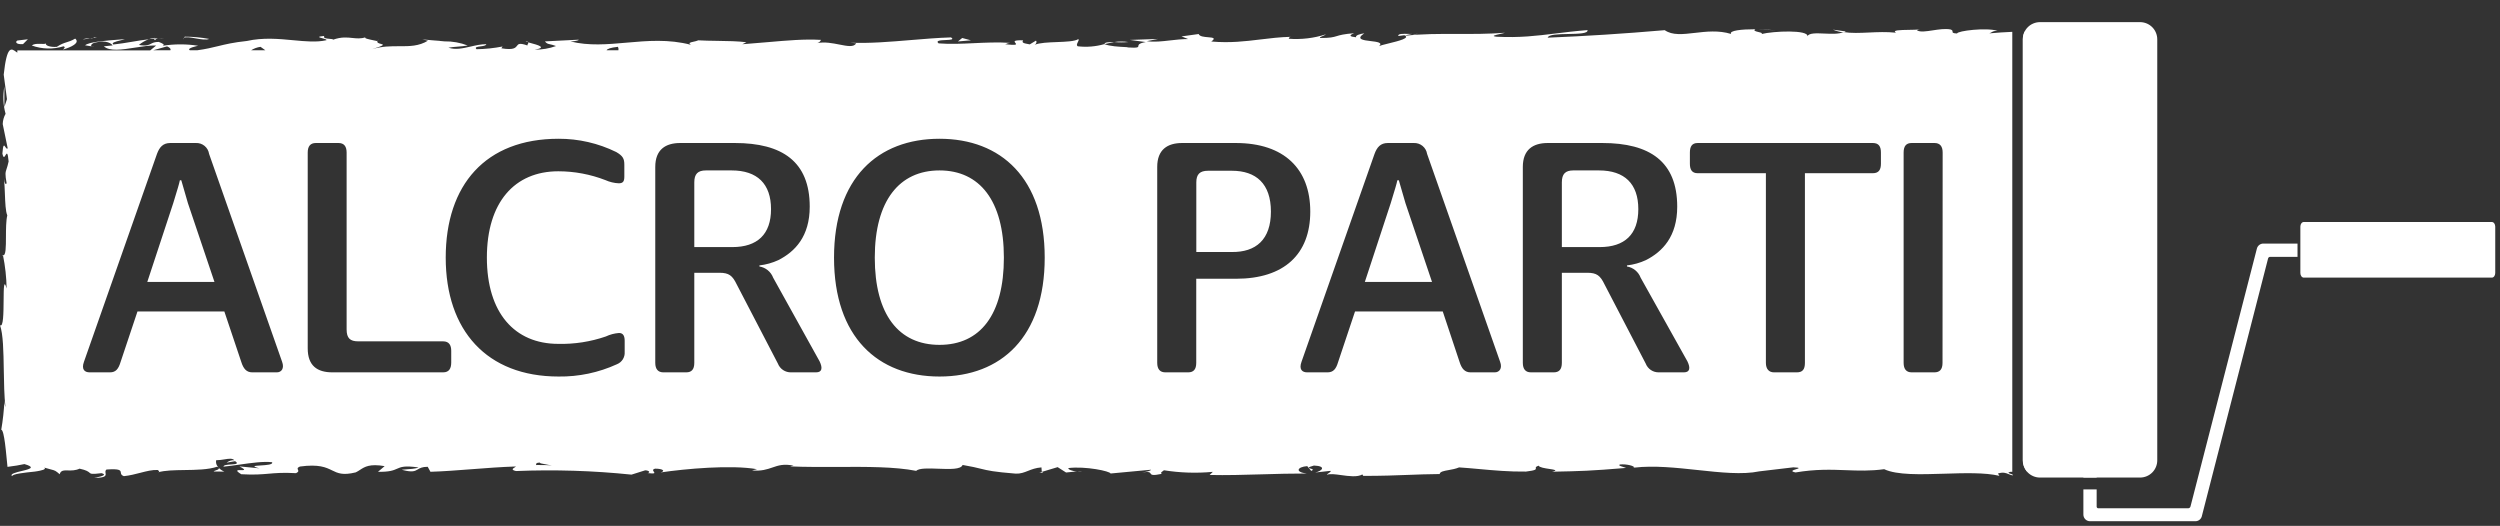 <svg width="309" height="65" viewBox="0 0 309 65" fill="none" xmlns="http://www.w3.org/2000/svg">
<rect x="0" y="0" width="309" height="65" fill="#333333" stroke="none"/>
<path d="M2.846 5.452L3.445 4.853L2.141 5.009C1.837 5.198 2.009 5.518 2.846 5.452Z" fill="white"/>
<path d="M7.859 5.723C8.171 5.854 7.859 6.01 7.802 6.125C8.795 5.829 9.935 5.304 9.295 4.771C8.31 5.345 8.073 5.107 7.022 5.788C6.202 5.862 5.546 5.6 5.693 5.378C5.39 5.534 4.381 5.247 3.929 5.624C5.194 6.085 6.574 6.119 7.859 5.723V5.723Z" fill="white"/>
<path d="M19.149 4.681C18.897 4.701 18.649 4.754 18.41 4.837L19.108 4.771C19.114 4.738 19.128 4.707 19.149 4.681V4.681Z" fill="white"/>
<path d="M0.262 31.607C0.262 31.607 0.262 31.607 0.328 31.607C0.287 31.451 0.262 31.451 0.262 31.607Z" fill="white"/>
<path d="M19.599 4.746H20.305C20.07 4.724 19.834 4.724 19.599 4.746V4.746Z" fill="white"/>
<path d="M27.722 58.287C27.468 58.182 27.236 58.029 27.041 57.836C27.27 58.197 25.096 58.328 27.722 58.287Z" fill="white"/>
<path d="M19.156 4.96C19.209 4.893 19.276 4.839 19.353 4.802C19.429 4.765 19.514 4.746 19.599 4.746H19.107C19.057 4.845 19.049 4.919 19.156 4.96Z" fill="white"/>
<path d="M217.222 3.663L219.577 3.737C218.912 3.688 218.059 3.663 217.222 3.663Z" fill="white"/>
<path d="M133.212 58.279C133.394 58.296 133.578 58.276 133.753 58.221L133.212 58.279Z" fill="white"/>
<path d="M226.543 3.663C226.967 3.835 227.411 3.954 227.864 4.016C227.96 3.986 228.051 3.941 228.134 3.885L226.543 3.663Z" fill="white"/>
<path d="M11.371 5.714C11.455 5.754 11.549 5.768 11.642 5.755L11.371 5.714Z" fill="white"/>
<path d="M237.273 3.688L237.585 3.639L237.273 3.688Z" fill="white"/>
<path d="M128.855 58.467V58.344L128.469 58.451L128.855 58.467Z" fill="white"/>
<path d="M65.281 5.198C65.192 5.124 65.084 5.078 64.969 5.066C64.969 5.066 65.117 5.198 65.281 5.198Z" fill="white"/>
<path d="M54.837 5.115L53.327 4.935C54 5.033 54.467 5.083 54.837 5.115Z" fill="white"/>
<path d="M46.804 4.861C46.731 4.918 46.677 4.995 46.649 5.083V5.083L46.804 4.861Z" fill="white"/>
<path d="M174.528 4.262C174.629 4.271 174.731 4.271 174.832 4.262C175.57 4.139 175.069 4.18 174.528 4.262Z" fill="white"/>
<path d="M136.518 5.452C136.92 5.362 137.338 5.271 137.74 5.214C137.06 5.198 136.534 5.198 136.518 5.452Z" fill="white"/>
<path d="M139.47 5.198C138.886 5.107 138.291 5.107 137.707 5.198C138.293 5.251 138.884 5.251 139.47 5.198V5.198Z" fill="white"/>
<path d="M11.601 4.607C11.602 4.624 11.598 4.641 11.589 4.656C11.58 4.67 11.567 4.682 11.551 4.689L11.986 4.631L11.601 4.607Z" fill="white"/>
<path d="M11.124 4.754C11.27 4.774 11.418 4.751 11.551 4.689L11.124 4.754Z" fill="white"/>
<path d="M10.222 4.878L11.125 4.755C10.818 4.715 10.507 4.757 10.222 4.878V4.878Z" fill="white"/>
<path d="M22.619 4.869L22.742 4.681C22.709 4.701 22.68 4.729 22.659 4.761C22.638 4.794 22.624 4.831 22.619 4.869Z" fill="white"/>
<path d="M25.851 4.812C24.858 4.627 23.85 4.534 22.84 4.533L22.741 4.681C23.25 4.377 25.12 5.124 25.851 4.812Z" fill="white"/>
<path d="M118.92 4.697L118.403 5.124L120.011 4.984L118.92 4.697Z" fill="white"/>
<path d="M308.412 28.005V33.748C308.412 34.06 308.224 34.314 307.994 34.314H284.743C284.513 34.314 284.325 34.06 284.325 33.748V28.005C284.325 27.694 284.513 27.439 284.743 27.439H307.994C308.224 27.439 308.412 27.694 308.412 28.005Z" fill="white"/>
<path d="M264.545 2.736H252.115C251.553 2.743 251.016 2.972 250.623 3.373C250.229 3.774 250.011 4.315 250.015 4.878V56.884C250.011 57.446 250.229 57.987 250.623 58.389C251.016 58.79 251.553 59.019 252.115 59.026H264.545C265.105 59.017 265.64 58.787 266.032 58.386C266.424 57.985 266.641 57.445 266.637 56.884V4.878C266.641 4.317 266.424 3.777 266.032 3.376C265.64 2.975 265.105 2.745 264.545 2.736V2.736Z" fill="white"/>
<path fill-rule="evenodd" clip-rule="evenodd" d="M257.506 60.486V63.603C257.506 63.821 257.592 64.03 257.746 64.184C257.9 64.337 258.108 64.424 258.326 64.424H271.33C271.508 64.428 271.683 64.375 271.828 64.271C271.973 64.168 272.08 64.02 272.134 63.85L280.338 31.935C280.354 31.882 280.386 31.834 280.43 31.801C280.475 31.767 280.528 31.748 280.584 31.747H283.973V30.106H279.772C279.586 30.1 279.403 30.157 279.254 30.269C279.105 30.381 278.998 30.54 278.952 30.721L270.747 62.594C270.73 62.661 270.691 62.721 270.636 62.763C270.581 62.804 270.513 62.826 270.444 62.824H259.352C259.299 62.824 259.248 62.804 259.209 62.767C259.171 62.73 259.149 62.68 259.146 62.627V60.486H257.506ZM257.506 59.026V58.623H259.146V59.026H257.506Z" fill="white"/>
<path fill-rule="evenodd" clip-rule="evenodd" d="M248.719 3.935C247.764 3.977 246.819 4.036 245.88 4.123C246 4.079 246.082 4.031 246.159 3.986C246.324 3.891 246.463 3.811 246.889 3.811C245.543 3.376 241.917 3.811 241.892 4.139C241.337 4.116 241.335 4.017 241.333 3.903C241.331 3.815 241.329 3.717 241.072 3.639C240.427 3.517 239.623 3.64 238.881 3.753C238.074 3.877 237.342 3.988 236.97 3.762C236.888 3.721 237.076 3.672 237.282 3.639C236.926 3.675 236.433 3.683 235.946 3.69C234.869 3.708 233.819 3.725 234.344 4.041C233.173 3.92 232.05 3.971 230.986 4.02C229.882 4.07 228.841 4.117 227.871 3.967C227.294 4.227 226.364 4.186 225.497 4.148C224.504 4.104 223.593 4.063 223.392 4.484C223.556 3.663 219.199 3.828 217.69 4.213C217.928 4.098 217.656 4.033 217.36 3.962C217.023 3.882 216.653 3.793 216.968 3.614C215.245 3.614 213.686 3.778 213.965 4.197C212.425 3.722 210.875 3.903 209.479 4.066C208.004 4.238 206.701 4.391 205.761 3.729C200.642 4.172 195.916 4.467 191.297 4.656C191.382 4.251 192.627 4.226 193.844 4.202C195.09 4.177 196.307 4.153 196.219 3.721C194.724 3.836 193.446 3.993 192.238 4.142C189.912 4.428 187.847 4.682 184.996 4.541C184.193 4.465 184.864 4.318 185.45 4.189C185.685 4.137 185.906 4.089 186.013 4.049C183.975 4.206 181.998 4.2 180.077 4.195C177.886 4.188 175.766 4.182 173.707 4.418C173.707 4.344 174.134 4.262 174.528 4.197C174.379 4.197 174.222 4.192 174.065 4.188C173.408 4.17 172.763 4.153 172.829 4.451L173.576 4.353C174.368 4.698 172.857 5.068 171.658 5.362C171.104 5.497 170.616 5.617 170.454 5.71C170.952 5.259 170.196 5.17 169.418 5.078C168.487 4.968 167.524 4.854 168.629 4.115C168.128 4.189 167.497 4.361 167.611 4.607C166.865 4.533 166.627 4.394 167.382 4.106C166.079 4.204 165.616 4.344 165.222 4.463C164.787 4.595 164.436 4.701 163.132 4.697C163.132 4.596 163.292 4.531 163.478 4.455L163.478 4.455L163.478 4.455C163.623 4.396 163.783 4.331 163.895 4.238C162.406 4.72 160.837 4.907 159.276 4.787C159.313 4.756 159.324 4.721 159.335 4.688C159.355 4.627 159.373 4.571 159.555 4.55C158.189 4.585 156.971 4.733 155.763 4.88C153.894 5.107 152.047 5.331 149.71 5.132C150.346 4.687 149.899 4.65 149.323 4.602C148.836 4.561 148.257 4.513 148.159 4.205L146.034 4.5L146.855 4.828C146.071 4.828 145.325 4.914 144.605 4.997C143.613 5.111 142.67 5.219 141.743 5.091L143.13 4.812L139.635 4.935L141.612 5.198C140.741 5.357 140.718 5.544 140.701 5.684C140.681 5.847 140.669 5.946 139.331 5.862C139.506 5.837 139.342 5.829 139.013 5.813C138.38 5.782 137.137 5.722 136.501 5.452C135.436 5.758 134.32 5.85 133.219 5.723C133.019 5.604 133.13 5.387 133.228 5.193C133.308 5.038 133.379 4.899 133.277 4.837C132.826 5.117 131.754 5.158 130.646 5.2C129.584 5.241 128.489 5.283 127.878 5.538C128.151 5.377 128.152 5.091 128.042 5.025L127.279 5.485C126.41 5.337 126.287 5.263 126.459 4.984C125.196 4.944 125.358 5.138 125.501 5.308C125.652 5.488 125.78 5.641 124.203 5.468C124.312 5.468 124.35 5.447 124.403 5.418C124.469 5.382 124.557 5.332 124.835 5.296C123.302 5.199 121.82 5.268 120.369 5.336C118.892 5.406 117.447 5.473 116.015 5.362C115.589 5.008 116.269 4.978 116.89 4.949C117.465 4.923 117.991 4.9 117.541 4.623C115.901 4.673 114.214 4.814 112.528 4.955C109.997 5.166 107.465 5.378 105.087 5.28L105.825 5.354C105.536 5.859 104.733 5.7 103.75 5.506C102.901 5.339 101.919 5.145 101.017 5.328C101.419 5.208 101.54 4.829 101.412 4.927C99.437 4.814 97.401 4.991 94.854 5.213C93.898 5.296 92.871 5.386 91.747 5.468L92.256 5.222C91.257 5.087 89.912 5.068 88.621 5.05C87.792 5.038 86.985 5.026 86.308 4.984C86.135 5.065 85.907 5.114 85.705 5.158C85.31 5.244 85.012 5.309 85.413 5.542C82.638 4.812 79.996 5.046 77.433 5.274C75.071 5.483 72.777 5.686 70.506 5.124C71.072 5.124 71.86 4.91 71.409 4.91L67.356 5.116C67.55 5.376 67.705 5.411 67.998 5.477C68.177 5.517 68.406 5.569 68.726 5.69C67.88 5.997 66.984 6.148 66.084 6.133C67.706 5.883 66.427 5.542 65.552 5.309L65.552 5.308L65.552 5.308L65.55 5.308C65.447 5.281 65.35 5.255 65.264 5.23C65.335 5.297 65.29 5.369 65.245 5.441C65.207 5.503 65.168 5.564 65.198 5.624C64.195 5.273 64.067 5.442 63.897 5.664C63.711 5.909 63.475 6.218 61.966 5.969L62.122 5.747C61.059 5.953 59.98 6.065 58.897 6.084C58.636 5.827 58.988 5.783 59.379 5.734C59.714 5.691 60.078 5.645 60.111 5.46C59.449 5.46 58.797 5.61 58.158 5.757C57.216 5.974 56.302 6.184 55.427 5.895C55.767 5.83 56.171 5.797 56.581 5.764C57.003 5.73 57.432 5.695 57.806 5.624C56.891 5.271 55.917 5.097 54.937 5.113L52.194 4.869L52.9 5.025C51.771 5.719 50.623 5.716 49.357 5.713C48.332 5.711 47.23 5.708 46 6.075C47.64 5.571 47.431 5.516 47.074 5.423C46.851 5.365 46.569 5.291 46.648 5.083C46.519 5.054 46.377 5.025 46.234 4.996C45.597 4.864 44.932 4.727 45.18 4.607C44.594 4.803 44.096 4.75 43.556 4.693C42.902 4.623 42.187 4.547 41.184 4.902C41.154 4.835 40.951 4.818 40.725 4.799C40.348 4.767 39.906 4.73 40.085 4.443C39.1 4.527 39.442 4.619 39.843 4.728C40.11 4.8 40.403 4.879 40.348 4.968C39.153 5.247 37.764 5.115 36.25 4.972C34.469 4.803 32.516 4.618 30.503 5.066C28.856 5.24 27.894 5.474 26.948 5.704C26.193 5.888 25.449 6.069 24.374 6.215H23.471C22.988 5.952 24.497 5.657 24.497 5.657C23.043 5.427 21.562 5.427 20.108 5.657C20.42 5.509 20.108 5.378 19.624 5.181C19.093 5.181 18.867 5.3 18.651 5.415C18.365 5.565 18.096 5.708 17.163 5.559C17.529 5.255 17.945 5.016 18.393 4.853C17.701 4.931 17.013 5.047 16.32 5.163L16.32 5.163C15.558 5.291 14.79 5.42 14.004 5.501C13.716 5.284 14.302 5.138 14.853 5.001L14.853 5.001C15.073 4.946 15.288 4.893 15.44 4.837C15.219 4.855 14.98 4.873 14.732 4.892L14.732 4.892L14.732 4.892L14.732 4.892C13.082 5.019 10.988 5.179 10.517 5.6L11.338 5.731C11.132 5.624 11.387 5.337 11.739 5.271C13.192 4.886 13.832 5.436 13.914 5.616L12.839 5.723C13.541 6.378 15.083 6.137 16.668 5.889C17.584 5.746 18.514 5.6 19.304 5.624L18.565 6.231H2.141V6.51C2.082 6.472 2.024 6.43 1.966 6.387C1.403 5.975 0.853 5.573 0.459 9.226L0.861 12.253L0.541 13.23V10.686C0.333 11.81 0.383 12.966 0.688 14.066C0.471 14.456 0.35 14.892 0.336 15.338L0.951 18.324C0.854 18.458 0.757 18.309 0.668 18.17C0.516 17.933 0.382 17.727 0.295 18.981C0.426 19.619 0.558 19.394 0.68 19.184C0.826 18.935 0.959 18.707 1.066 19.957C0.972 20.398 0.884 20.661 0.816 20.866C0.663 21.324 0.61 21.482 0.82 22.656C0.667 22.874 0.566 22.617 0.494 22.067C0.486 21.988 0.477 21.91 0.467 21.836C0.475 21.918 0.484 21.995 0.494 22.067C0.552 22.621 0.578 23.276 0.603 23.922C0.646 25.047 0.689 26.143 0.902 26.619C0.742 27.267 0.739 28.305 0.736 29.262C0.731 30.524 0.728 31.644 0.368 31.541C0.645 32.898 0.796 34.276 0.82 35.66C0.468 34.41 0.459 35.607 0.447 37.088C0.435 38.651 0.42 40.53 -0.001 40.189C0.395 41.289 0.43 43.441 0.467 45.709C0.493 47.295 0.52 48.94 0.672 50.321C0.582 50.057 0.541 49.779 0.549 49.5C0.491 50.713 0.36 51.922 0.155 53.118C0.352 53.118 0.5 53.939 0.615 54.759C0.687 55.276 0.75 55.924 0.813 56.576C0.85 56.959 0.887 57.344 0.926 57.705C1.747 57.598 2.461 57.491 3.018 57.36C4.216 57.705 3.896 57.91 3.092 58.115C2.975 58.145 2.85 58.175 2.724 58.205C1.985 58.383 1.191 58.573 1.492 58.853C1.572 58.576 2.965 58.429 4.176 58.301L4.306 58.287C4.414 58.278 4.521 58.261 4.626 58.238L4.922 58.181C5.058 58.155 5.193 58.119 5.324 58.074C5.537 58 5.627 57.91 5.471 57.795C5.851 57.909 6.112 57.977 6.305 58.026C6.818 58.159 6.856 58.168 7.375 58.615C7.512 58.123 7.894 58.132 8.409 58.145C8.82 58.155 9.315 58.167 9.836 57.926C10.704 58.115 10.913 58.296 11.053 58.417C11.235 58.574 11.303 58.632 12.543 58.484C13.594 58.755 11.633 59.066 11.633 59.066C13.138 59.066 13.094 58.774 13.048 58.465C13.026 58.314 13.003 58.159 13.159 58.033C14.867 57.912 14.899 58.146 14.936 58.417C14.957 58.57 14.979 58.735 15.308 58.853C16.047 58.776 16.717 58.602 17.343 58.439L17.343 58.439L17.343 58.439L17.343 58.439C18.11 58.241 18.811 58.059 19.492 58.09C19.52 58.122 19.557 58.148 19.592 58.172C19.683 58.235 19.752 58.282 19.55 58.377C20.371 58.133 21.559 58.116 22.803 58.098C24.232 58.078 25.734 58.057 26.835 57.688C26.893 57.706 26.948 57.732 26.998 57.765C27.032 57.797 27.068 57.826 27.106 57.852C27.073 57.819 27.037 57.79 26.998 57.765C26.898 57.671 26.819 57.555 26.767 57.426C26.699 57.254 26.683 57.066 26.72 56.884C27.088 56.884 27.438 56.828 27.751 56.777C28.289 56.69 28.721 56.62 28.96 56.884C28.616 56.863 28.277 56.971 28.009 57.188L29.059 56.999C29.575 57.34 29.096 57.372 28.556 57.407C28.11 57.437 27.623 57.468 27.623 57.68C28.271 57.615 28.953 57.518 29.632 57.422L29.632 57.422C31.101 57.214 32.557 57.007 33.628 57.13C33.79 57.433 32.906 57.487 32.214 57.53C31.499 57.574 30.99 57.606 32.053 57.885L29.592 57.647C30.502 58.123 30.163 58.115 29.783 58.107C29.389 58.099 28.953 58.089 29.822 58.615C31.422 58.706 32.316 58.627 33.21 58.55C34.103 58.472 34.995 58.394 36.59 58.484C36.949 58.311 36.887 58.183 36.827 58.06C36.768 57.937 36.711 57.819 37.066 57.664C39.417 57.345 40.29 57.77 41.048 58.141C41.754 58.485 42.361 58.781 43.966 58.386C44.16 58.295 44.328 58.187 44.498 58.076C45.085 57.694 45.697 57.296 47.543 57.614L46.722 58.312C48.159 58.342 48.642 58.128 49.072 57.937C49.569 57.718 49.996 57.528 51.735 57.779C51.392 57.938 50.601 57.989 50.108 58.021H50.108H50.108C49.763 58.044 49.563 58.056 49.766 58.09C50.98 58.408 51.287 58.227 51.642 58.017C51.901 57.864 52.185 57.696 52.867 57.696L53.204 58.312C54.813 58.263 56.51 58.132 58.252 57.998C60.061 57.858 61.919 57.714 63.779 57.655C63.733 57.697 63.667 57.739 63.602 57.781C63.371 57.928 63.141 58.075 63.779 58.221C68.542 58.026 73.312 58.175 78.054 58.664L79.744 58.131C80.138 58.131 80.483 58.369 80.056 58.476C81.017 58.586 80.931 58.468 80.813 58.306C80.719 58.177 80.605 58.02 80.975 57.926C81.959 57.926 82.271 58.23 81.648 58.394C84.708 57.943 90.352 57.426 93.568 57.992L92.945 58.148C94.115 58.249 94.81 58.009 95.468 57.783C96.193 57.533 96.871 57.299 98.089 57.557L97.646 57.647C99.588 57.729 101.608 57.72 103.59 57.711H103.59H103.59H103.59C107.156 57.695 110.597 57.68 113.234 58.197C113.613 57.845 114.788 57.889 115.98 57.934H115.98C117.371 57.987 118.782 58.041 118.977 57.467C120.105 57.66 120.706 57.808 121.221 57.935C122.127 58.158 122.769 58.317 125.54 58.541C126.136 58.567 126.578 58.392 127.06 58.201C127.521 58.019 128.018 57.822 128.723 57.77L128.764 58.328L130.725 57.737L131.767 58.402L133.121 58.263C132.579 58.263 131.972 58.016 132.054 57.852C134.171 57.598 137.215 58.238 137.264 58.525L142.269 58.057C142.187 58.221 141.686 58.312 141.153 58.402C142.039 58.255 142.126 58.391 142.211 58.525C142.307 58.675 142.4 58.822 143.614 58.566C143.384 58.474 143.565 58.346 143.714 58.24C143.777 58.196 143.835 58.155 143.852 58.123C145.854 58.443 147.888 58.509 149.907 58.32L149.513 58.706C151.565 58.755 153.743 58.692 155.984 58.627C157.792 58.575 159.642 58.521 161.499 58.525C160.006 58.344 160.351 57.705 161.573 57.614L162.065 58.205C162.433 58.043 162.214 57.982 162.006 57.924C161.75 57.852 161.51 57.785 162.402 57.541C163.961 57.606 163.452 58.205 162.558 58.402L164.453 58.197C164.512 58.292 164.402 58.363 164.273 58.445C164.169 58.512 164.053 58.587 164.002 58.689C164.361 58.527 165.036 58.621 165.774 58.723C166.719 58.854 167.769 58.999 168.391 58.64L168.497 58.82C170.834 58.82 172.456 58.758 174.03 58.698C175.257 58.651 176.456 58.605 177.94 58.591C177.979 58.292 178.452 58.209 179.04 58.104C179.455 58.031 179.927 57.947 180.344 57.77C181.126 57.82 181.943 57.894 182.79 57.971C184.608 58.137 186.566 58.315 188.614 58.287C189.868 58.136 189.848 58.011 189.826 57.872C189.811 57.778 189.795 57.677 190.181 57.557C190.254 57.773 190.954 57.878 191.519 57.963C192.156 58.059 192.623 58.13 191.822 58.303L191.974 58.3H191.974C195.453 58.229 196.49 58.208 200.986 57.836C200.852 57.784 200.712 57.741 200.586 57.701C200.252 57.597 200.014 57.523 200.223 57.409C201.009 57.331 202.014 57.576 201.995 57.799C201.918 57.808 201.842 57.817 201.766 57.828H201.987C201.992 57.818 201.995 57.808 201.995 57.799C204.42 57.513 207.177 57.81 209.835 58.096C212.658 58.401 215.368 58.693 217.446 58.26L221.653 57.762C222.609 57.802 222.343 57.886 221.997 57.995C221.64 58.108 221.198 58.248 221.932 58.394C224.412 57.974 226.328 58.045 228.165 58.114C229.699 58.172 231.178 58.227 232.884 57.992C234.463 58.735 237.364 58.643 240.314 58.55C242.805 58.471 245.331 58.392 247.127 58.812L246.946 58.525C247.596 58.326 247.918 58.458 248.26 58.599C248.419 58.664 248.582 58.731 248.784 58.768C248.774 58.729 248.765 58.69 248.757 58.651C248.678 58.613 248.581 58.582 248.494 58.553C248.264 58.478 248.095 58.423 248.456 58.32L248.719 58.311C248.719 58.287 248.719 58.264 248.719 58.239V3.935ZM250.256 3.91H254.765V14.23C254.781 16.897 254.847 19.563 255.027 22.197L254.551 20.728C254.218 23.597 254.497 24.323 254.798 25.11C255.039 25.739 255.294 26.406 255.265 28.235C255.196 31.782 255.079 35.368 254.961 38.959C254.925 40.052 254.89 41.146 254.855 42.24C254.823 43.374 254.793 44.511 254.763 45.646L254.763 45.661C254.731 46.859 254.7 48.056 254.666 49.246C254.66 49.682 254.651 50.118 254.641 50.554L254.641 50.556L254.641 50.558L254.641 50.56C254.625 51.286 254.609 52.011 254.609 52.733V58.246H250.712L250.517 58.252C250.2 57.869 250.027 57.385 250.031 56.884V4.878C250.029 4.539 250.107 4.207 250.256 3.91ZM18.926 6.215H21.059C21.158 6.018 20.928 5.854 20.649 5.731L18.926 6.215ZM32.201 5.788C31.786 5.845 31.389 5.99 31.036 6.215H32.8L32.201 5.788ZM66.765 57.171C66.314 57.163 66.158 57.344 66.314 57.516V57.475C67.019 57.475 67.684 57.475 68.217 57.541C68.009 57.492 67.753 57.447 67.514 57.406L67.514 57.406L67.514 57.406C67.028 57.322 66.606 57.248 66.765 57.171ZM74.969 6.215H76.438C76.466 6.07 76.446 5.92 76.38 5.788C75.453 5.887 75.068 6.034 74.969 6.215ZM11.076 46.022H13.594C14.292 46.022 14.636 45.628 14.899 44.758L16.991 38.498H27.73L29.83 44.758C30.093 45.587 30.479 46.022 31.176 46.022H34.22C34.786 46.022 35.171 45.538 34.868 44.717L25.843 19.022C25.786 18.633 25.587 18.28 25.283 18.031C24.98 17.782 24.594 17.656 24.202 17.676H21.044C20.141 17.676 19.706 18.201 19.403 19.022L10.378 44.717C10.034 45.669 10.469 46.022 11.076 46.022ZM39.035 17.676H41.841C42.497 17.676 42.842 18.062 42.842 18.849V40.714C42.842 41.805 43.277 42.19 44.278 42.19H54.771C55.509 42.19 55.772 42.674 55.772 43.364V44.799C55.772 45.538 55.509 46.022 54.771 46.022H41.078C39.207 46.022 38.034 45.201 38.034 43.06V18.849C38.034 18.062 38.379 17.676 39.035 17.676ZM69.038 46.539C71.525 46.573 73.988 46.055 76.25 45.021C76.55 44.903 76.805 44.692 76.978 44.419C77.151 44.146 77.232 43.825 77.21 43.503V42.117C77.21 41.55 77.037 41.157 76.512 41.157C75.943 41.201 75.387 41.348 74.871 41.592C72.985 42.24 70.999 42.549 69.005 42.502C63.607 42.502 60.178 38.671 60.178 31.837C60.178 25.003 63.607 21.171 69.005 21.171C70.998 21.173 72.972 21.543 74.83 22.262C75.348 22.495 75.904 22.629 76.471 22.656C76.988 22.656 77.168 22.443 77.168 21.836V20.359C77.168 19.613 76.988 19.268 76.168 18.792C73.949 17.704 71.509 17.142 69.038 17.151C60.014 17.151 55.091 22.845 55.091 31.845C55.091 40.845 60.169 46.539 69.038 46.539ZM90.82 17.676C96.686 17.676 100.082 19.973 100.082 25.544C100.082 29.236 98.253 31.106 96.21 32.148C95.468 32.491 94.676 32.713 93.864 32.805V32.936C94.243 32.998 94.6 33.158 94.898 33.401C95.197 33.645 95.425 33.962 95.562 34.322L101.305 44.668C101.698 45.488 101.608 46.022 100.87 46.022H97.785C97.432 46.033 97.084 45.934 96.79 45.738C96.496 45.543 96.27 45.26 96.144 44.931L91.058 35.151C90.532 34.06 90.098 33.715 88.924 33.715H85.815V44.849C85.815 45.669 85.471 46.022 84.822 46.022H81.992C81.344 46.022 80.991 45.628 80.991 44.849V20.63C80.991 18.497 82.254 17.676 84.076 17.676H90.82ZM116.122 17.151C108.517 17.151 103.086 22 103.086 31.845C103.086 41.673 108.509 46.539 116.122 46.539C123.736 46.539 129.126 41.665 129.126 31.845C129.126 22.024 123.727 17.151 116.122 17.151ZM152.737 17.676C158.734 17.676 161.95 20.892 161.95 26.151C161.95 31.41 158.734 34.454 152.778 34.454H147.856V44.849C147.856 45.669 147.511 46.022 146.863 46.022H144.033C143.384 46.022 143.032 45.628 143.032 44.849V20.63C143.032 18.497 144.295 17.676 146.116 17.676H152.737ZM161.564 46.022H164.083C164.781 46.022 165.133 45.628 165.388 44.758L167.48 38.499H178.326L180.41 44.758C180.672 45.587 181.066 46.022 181.755 46.022H184.758C185.324 46.022 185.718 45.538 185.414 44.717L176.389 19.022C176.329 18.635 176.129 18.284 175.826 18.036C175.523 17.788 175.14 17.66 174.749 17.676H171.533C170.63 17.676 170.195 18.201 169.892 19.022L160.867 44.717C160.523 45.669 160.957 46.022 161.564 46.022ZM198.049 17.676C203.915 17.676 207.304 19.973 207.304 25.544C207.304 29.236 205.482 31.106 203.439 32.148C202.698 32.491 201.905 32.713 201.093 32.805V32.936C201.472 32.999 201.827 33.16 202.123 33.403C202.42 33.647 202.648 33.964 202.783 34.322L208.567 44.668C208.961 45.488 208.871 46.022 208.132 46.022H205.048C204.695 46.033 204.347 45.934 204.053 45.738C203.759 45.543 203.533 45.26 203.407 44.931L198.32 35.151C197.795 34.06 197.36 33.715 196.187 33.715H193.045V44.849C193.045 45.669 192.7 46.022 192.044 46.022H189.222C188.565 46.022 188.221 45.628 188.221 44.849V20.63C188.221 18.497 189.484 17.676 191.305 17.676H198.049ZM232.482 18.849C232.482 18.111 232.219 17.676 231.481 17.676H209.83C209.133 17.676 208.87 18.111 208.87 18.849V20.236C208.87 20.974 209.133 21.409 209.83 21.409H218.264V44.849C218.264 45.628 218.658 46.022 219.265 46.022H222.095C222.784 46.022 223.088 45.669 223.088 44.849V21.409H231.481C232.219 21.409 232.482 20.974 232.482 20.236V18.849ZM240.096 44.849C240.096 45.669 239.743 46.022 239.095 46.022H236.281C235.633 46.022 235.288 45.628 235.288 44.849V18.849C235.288 18.029 235.633 17.676 236.281 17.676H239.111C239.759 17.676 240.112 18.062 240.112 18.849L240.096 44.849ZM85.815 30.54V22.541C85.815 21.499 86.25 21.064 87.251 21.064H90.426C93.601 21.064 95.299 22.722 95.299 25.848C95.299 28.973 93.601 30.54 90.516 30.54H85.815ZM18.205 34.848H26.508L23.226 25.109C23.005 24.371 22.57 22.886 22.406 22.279H22.233C22.143 22.73 21.89 23.55 21.671 24.258L21.671 24.258C21.572 24.58 21.48 24.879 21.413 25.109L18.205 34.848ZM116.122 21.064C121.086 21.064 124.08 24.806 124.08 31.845C124.08 38.892 121.159 42.625 116.122 42.625C111.085 42.625 108.123 38.884 108.123 31.845C108.123 24.806 111.159 21.064 116.122 21.064ZM147.864 31.148V22.541C147.864 21.54 148.299 21.105 149.316 21.105H152.261C155.256 21.105 157.085 22.713 157.085 26.151C157.085 29.589 155.256 31.197 152.212 31.148H147.864ZM176.997 34.848H168.694L171.894 25.109C171.959 24.882 172.05 24.588 172.148 24.272L172.152 24.259L172.152 24.258L172.152 24.257L172.152 24.257L172.152 24.256C172.371 23.548 172.624 22.73 172.714 22.279H172.894C173.059 22.886 173.493 24.371 173.715 25.109L176.997 34.848ZM193.045 30.54V22.541C193.045 21.499 193.48 21.064 194.456 21.064H197.631C200.806 21.064 202.496 22.722 202.496 25.848C202.496 28.973 200.806 30.54 197.721 30.54H193.045Z" fill="white"/>
</svg>
